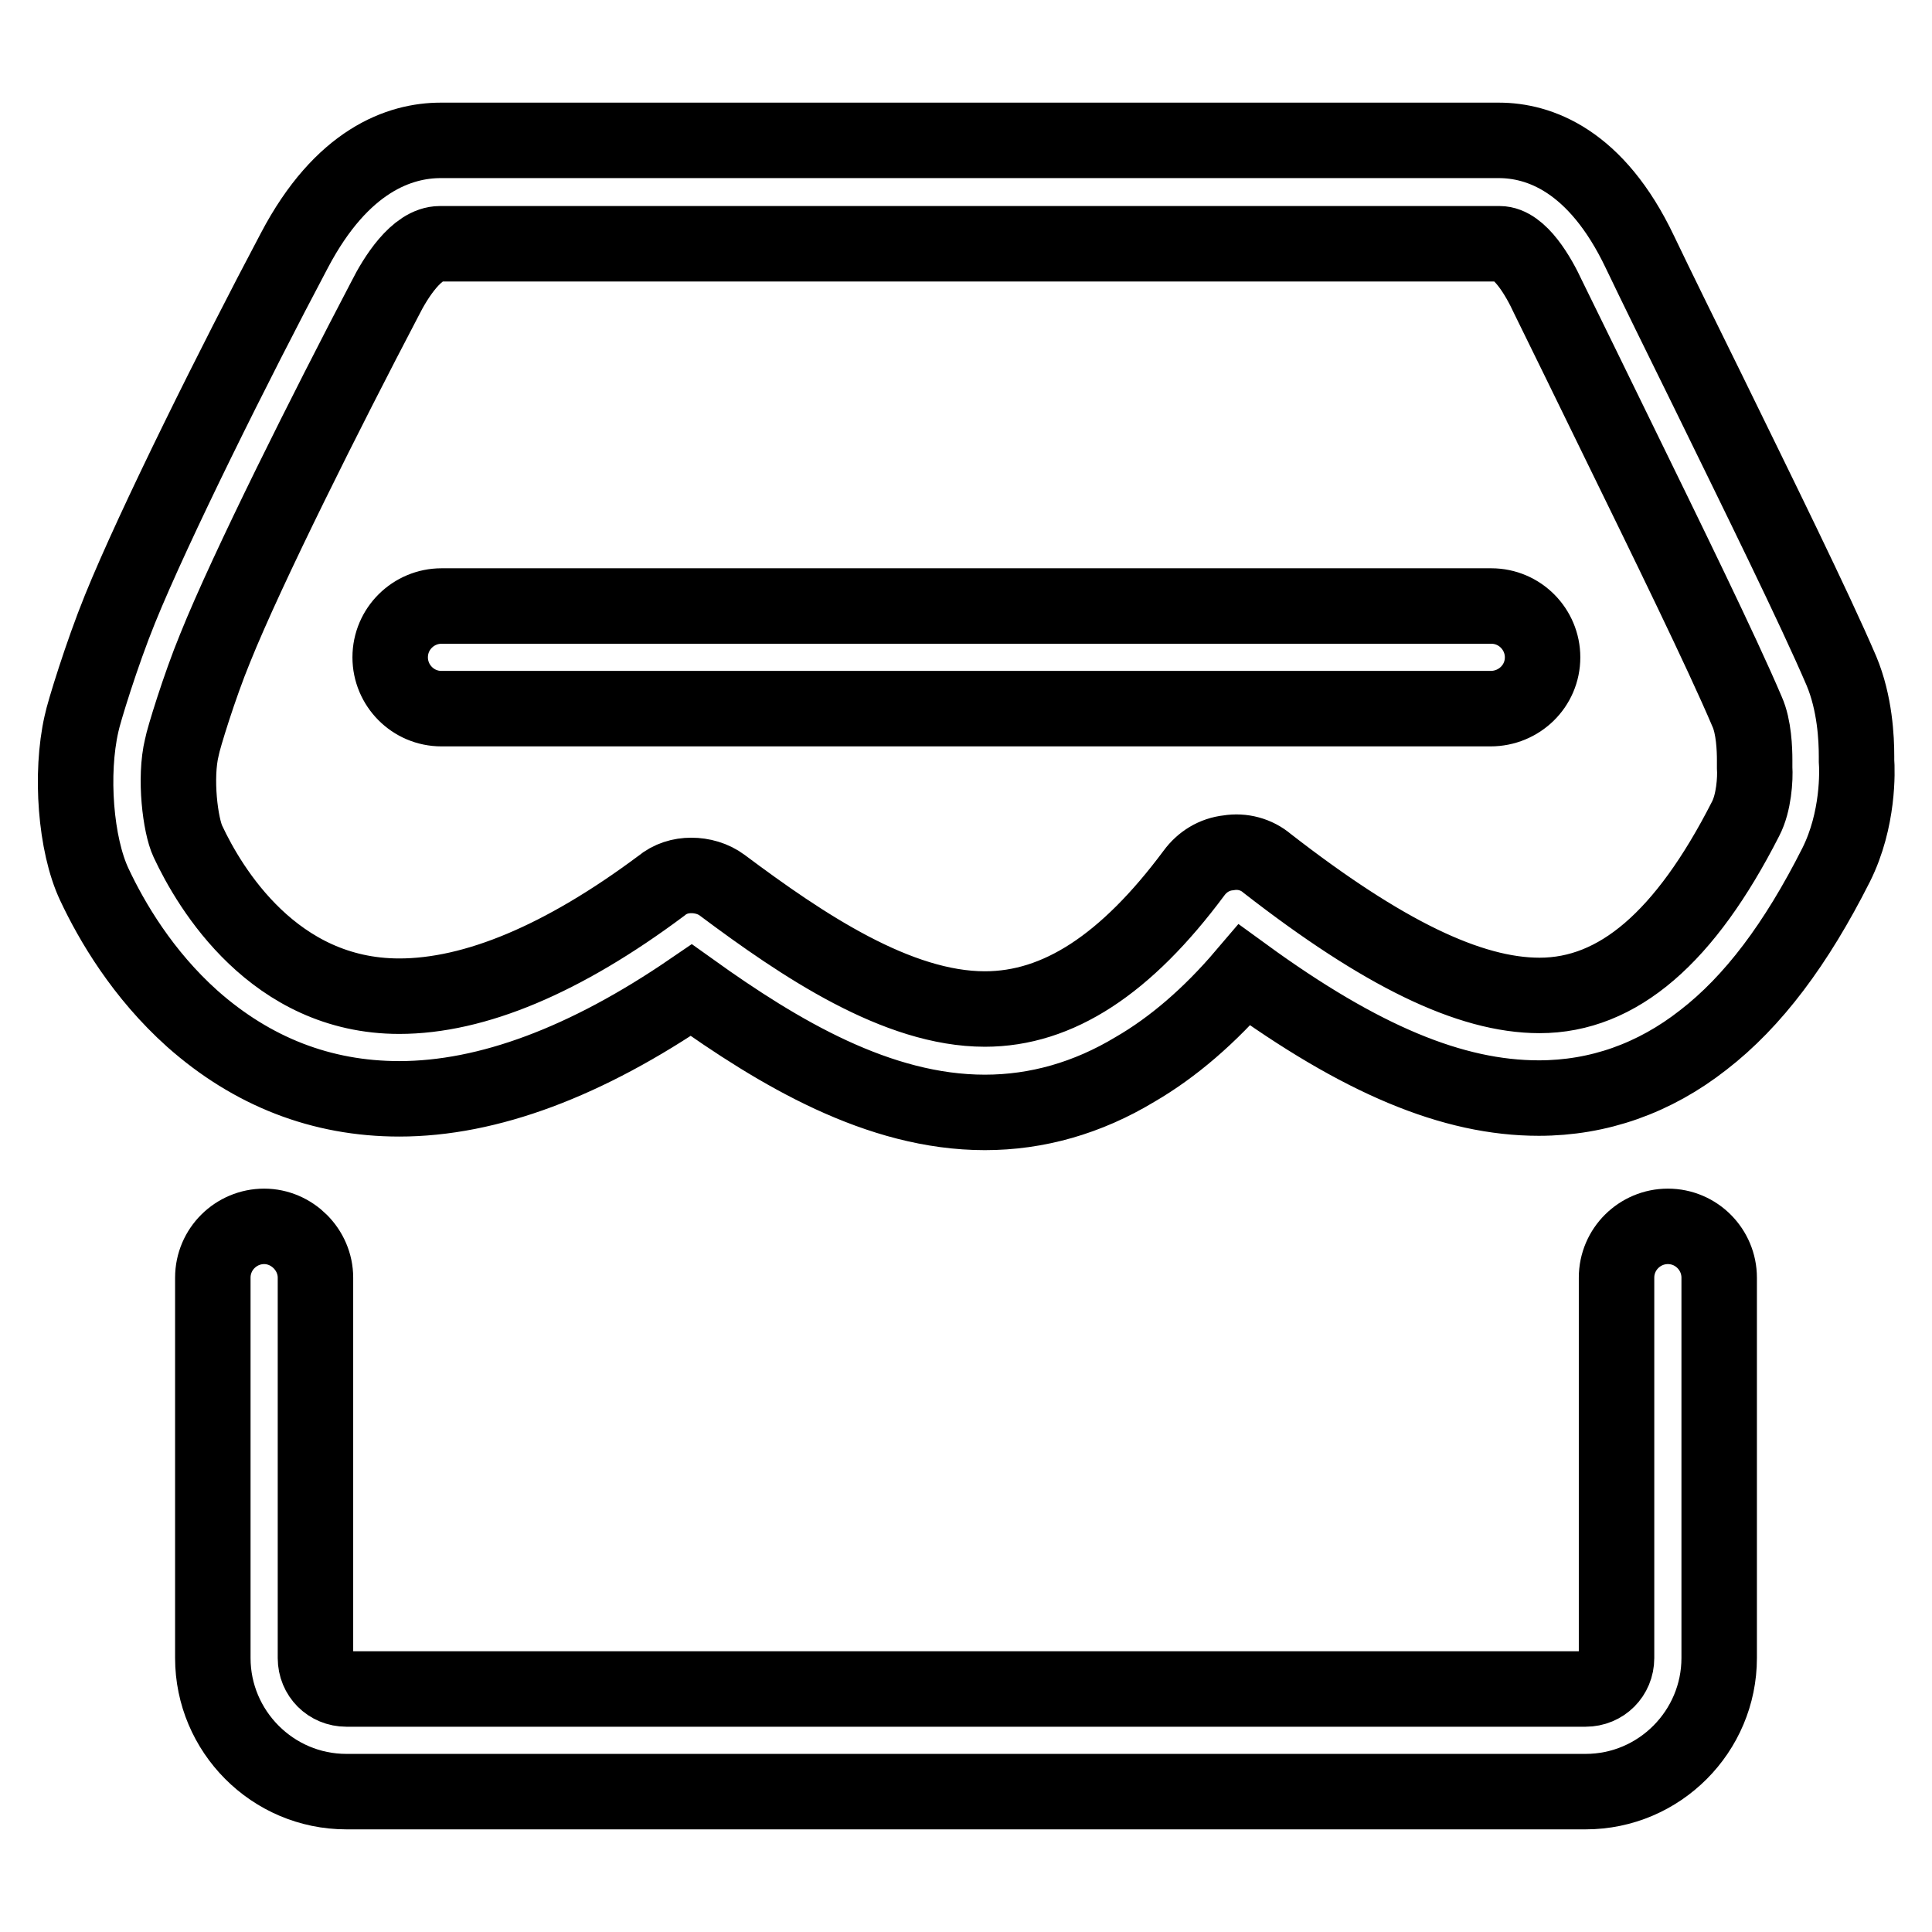 <?xml version="1.0" encoding="utf-8"?>
<!-- Svg Vector Icons : http://www.onlinewebfonts.com/icon -->
<!DOCTYPE svg PUBLIC "-//W3C//DTD SVG 1.1//EN" "http://www.w3.org/Graphics/SVG/1.1/DTD/svg11.dtd">
<svg version="1.1" xmlns="http://www.w3.org/2000/svg" xmlns:xlink="http://www.w3.org/1999/xlink" x="0px" y="0px" viewBox="0 0 256 256" enable-background="new 0 0 256 256" xml:space="preserve">
<g> <path stroke-width="10" fill-opacity="0" stroke="#000000"  d="M210.1,237.4H45.9c-9.8,0-17.7-8-17.7-17.7v-50.4c0-3.8,3.1-6.8,6.8-6.8s6.8,3.1,6.8,6.8v50.4 c0,2.3,1.8,4.1,4.1,4.1h164.2c2.3,0,4.1-1.8,4.1-4.1v-50.4c0-3.8,3.1-6.8,6.8-6.8c3.8,0,6.8,3.1,6.8,6.8v50.4 C227.8,229.4,219.9,237.4,210.1,237.4z M197.5,93.9H58.5c-3.8,0-6.8-3.1-6.8-6.8c0-3.8,3.1-6.8,6.8-6.8h139.1 c3.8,0,6.8,3.1,6.8,6.8C204.4,90.9,201.3,93.9,197.5,93.9z M130.5,147.4c-14.1,0-27.3-7.9-38.9-16.2c-13.9,9.5-26.9,14.4-38.7,14.4 c-10.3,0-19.5-3.6-27.4-10.6c-6.6-5.9-10.7-12.9-13-17.8c-2.5-5.3-3.2-14.7-1.7-21.3c0.3-1.5,2.7-9.3,5.1-15.2 c4.5-11.1,15.2-32.6,23.1-47.5c6.3-12,14-14.6,19.4-14.6h140.2c5.3,0,12.9,2.6,18.7,14.8c2.2,4.6,5.5,11.3,9,18.4 c6.6,13.5,14.1,28.7,17.7,37.1c1.8,4.3,2,9,2,11.3c0,0.2,0,0.4,0,0.6c0.1,1.3,0.3,7.8-2.7,13.8c-5.3,10.5-11,18.1-17.6,23.2 c-6.5,5.1-13.9,7.7-21.8,7.7c0,0,0,0,0,0c-11.4,0-23.6-5.1-39-16.3c-4.6,5.4-9.5,9.6-14.5,12.5 C144.1,145.5,137.4,147.4,130.5,147.4z M91.6,116c1.4,0,2.9,0.4,4.1,1.3c10.7,8,23.2,16.4,34.8,16.4c9.7,0,18.7-5.9,27.7-18 c1.1-1.5,2.7-2.5,4.6-2.7c1.8-0.3,3.7,0.2,5.1,1.4c15.3,11.9,26.8,17.5,36.1,17.5h0c10.4,0,19.3-7.7,27.3-23.4 c1.1-2.1,1.3-5.3,1.2-6.8c0-0.3,0-0.6,0-1c0-1.4-0.1-4.4-1-6.4c-3.4-8-10.8-23.1-17.3-36.4c-3.5-7.2-6.8-13.9-9.1-18.6 c-1.2-2.6-3.7-7-6.4-7H58.3c-3.1,0-5.9,4.5-7.3,7.3c-7.7,14.7-18.2,35.6-22.5,46.3C26.4,91,24.3,97.9,24.1,99 c-1,4.1-0.2,10.4,0.8,12.5c2.9,6.2,11.4,20.5,28,20.5c10,0,21.7-4.9,34.7-14.6C88.8,116.4,90.2,116,91.6,116z"/></g>
</svg>